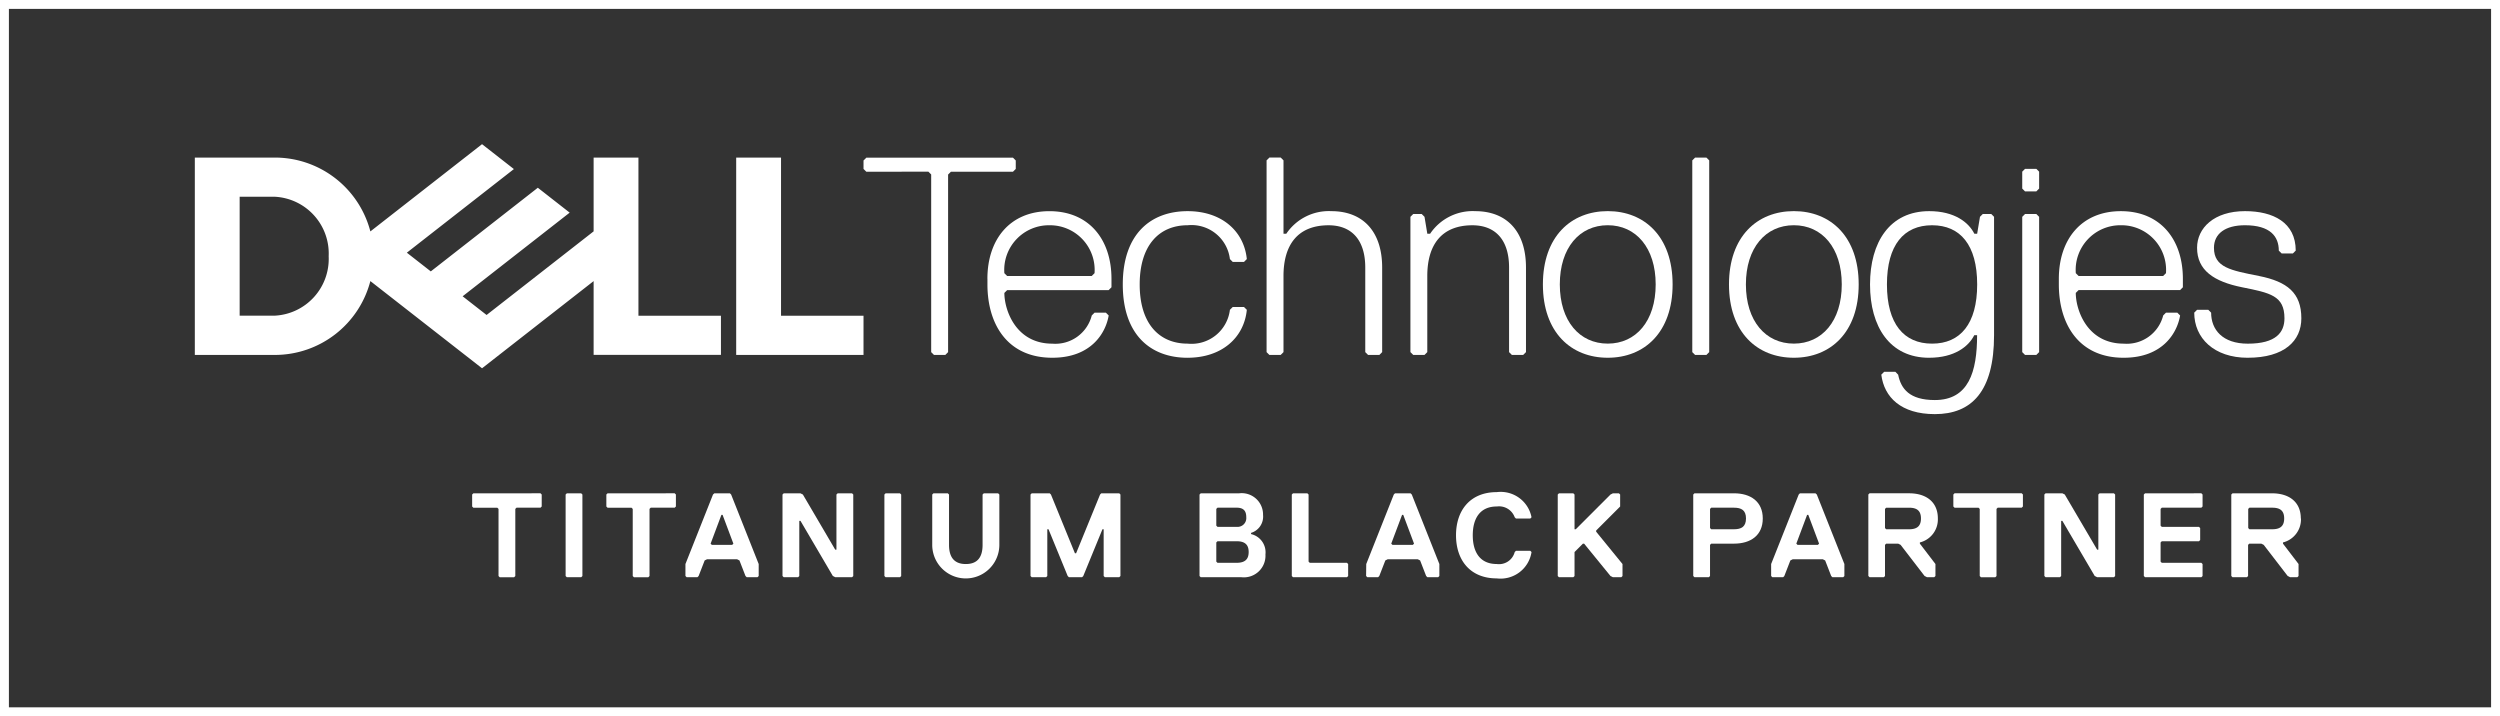 <?xml version="1.0" encoding="UTF-8"?> <svg xmlns="http://www.w3.org/2000/svg" xmlns:xlink="http://www.w3.org/1999/xlink" id="Component_169_1" data-name="Component 169 – 1" width="206.955" height="59.29" viewBox="0 0 206.955 59.29"><rect x="0" y="0" width="206.955" height="59.29" fill="#333333" stroke="none"/><defs><clipPath id="clip-path"><rect id="Rectangle_23868" data-name="Rectangle 23868" width="206.955" height="59.29" fill="none"></rect></clipPath></defs><path id="Path_63359" data-name="Path 63359" d="M.737.736h205.48V58.554H.737ZM0,59.29H206.955V0H0Z" transform="translate(0 0)" fill="#fff"></path><path id="Path_63360" data-name="Path 63360" d="M158.939,28.363l.233-.233v-11.2l-.233-.233h-.934l-.232.233v11.2l.232.233Z" transform="translate(9.631 1.019)" fill="#fff"></path><g id="Group_19171" data-name="Group 19171"><g id="Group_19170" data-name="Group 19170" clip-path="url(#clip-path)"><path id="Path_63361" data-name="Path 63361" d="M140.264,28.609c3.035,0,5.368-2.1,5.368-6.068s-2.333-6.07-5.368-6.07-5.369,2.1-5.369,6.07,2.333,6.068,5.369,6.068m0-10.97c2.333,0,3.967,1.867,3.967,4.9s-1.634,4.9-3.967,4.9-3.969-1.867-3.969-4.9,1.634-4.9,3.969-4.9" transform="translate(8.234 1.006)" fill="#fff"></path><path id="Path_63362" data-name="Path 63362" d="M125.745,28.609c3.035,0,5.369-2.1,5.369-6.068s-2.334-6.07-5.369-6.07-5.369,2.1-5.369,6.07,2.334,6.068,5.369,6.068m0-10.97c2.333,0,3.967,1.867,3.967,4.9s-1.634,4.9-3.967,4.9-3.969-1.867-3.969-4.9,1.634-4.9,3.969-4.9" transform="translate(7.348 1.006)" fill="#fff"></path><path id="Path_63363" data-name="Path 63363" d="M77.04,22.074v.467c0,3.267,1.634,6.068,5.368,6.068,3.268,0,4.435-2.1,4.669-3.5l-.233-.233H85.91l-.234.233a3.11,3.11,0,0,1-3.268,2.334c-3.034,0-3.967-2.8-3.967-4.2l.233-.233h8.4l.234-.234v-.7c0-3.268-1.868-5.6-5.137-5.6s-5.134,2.335-5.134,5.6m5.134-4.435a3.7,3.7,0,0,1,3.736,3.967l-.234.233h-7l-.233-.233a3.7,3.7,0,0,1,3.734-3.967" transform="translate(4.702 1.006)" fill="#fff"></path><path id="Path_63364" data-name="Path 63364" d="M99.985,28.631l.233-.233v-6.3c0-2.568,1.167-4.2,3.734-4.2,1.867,0,3.035,1.167,3.035,3.5v7l.233.233h.935l.231-.233v-7c0-3.034-1.634-4.669-4.2-4.669a4.243,4.243,0,0,0-3.735,1.868h-.232V12.525l-.233-.233h-.934l-.234.233V28.4l.234.233Z" transform="translate(6.032 0.751)" fill="#fff"></path><path id="Path_63365" data-name="Path 63365" d="M92.968,28.609c2.8,0,4.668-1.634,4.9-3.968l-.233-.232H96.7l-.233.232a3.2,3.2,0,0,1-3.5,2.8c-2.335,0-3.968-1.634-3.968-4.9s1.633-4.9,3.968-4.9a3.2,3.2,0,0,1,3.5,2.8l.233.234h.934l.233-.234c-.233-2.333-2.1-3.967-4.9-3.967-3.035,0-5.368,1.867-5.368,6.069s2.333,6.068,5.368,6.068" transform="translate(5.347 1.006)" fill="#fff"></path><path id="Path_63366" data-name="Path 63366" d="M111.205,28.376l.232-.233v-6.3c0-2.568,1.168-4.2,3.735-4.2,1.867,0,3.035,1.167,3.035,3.5v7l.233.233h.934l.233-.233v-7c0-3.034-1.633-4.669-4.2-4.669a4.243,4.243,0,0,0-3.735,1.868h-.233l-.232-1.4-.233-.233h-.7l-.233.233v11.2l.233.233Z" transform="translate(6.717 1.006)" fill="#fff"></path><path id="Path_63367" data-name="Path 63367" d="M72.74,13.459l.233.233V28.4l.233.233h.934l.233-.233v-14.7l.233-.233h5.135l.233-.233v-.7l-.233-.233H67.606l-.234.233v.7l.234.233Z" transform="translate(4.112 0.751)" fill="#fff"></path><path id="Path_63368" data-name="Path 63368" d="M133.2,28.631l.233-.233V12.526l-.233-.233h-.934l-.234.233V28.4l.234.233Z" transform="translate(8.059 0.751)" fill="#fff"></path><path id="Path_63369" data-name="Path 63369" d="M158.939,15.04l.233-.234v-1.4l-.233-.233h-.934l-.232.233v1.4l.232.234Z" transform="translate(9.631 0.804)" fill="#fff"></path><path id="Path_63370" data-name="Path 63370" d="M150.794,28.609c2.1,0,3.269-.933,3.735-1.867h.234c0,3.034-.7,5.369-3.5,5.369-2.1,0-2.8-.934-3.035-2.1L148,29.775h-.934l-.233.234c.233,1.867,1.633,3.267,4.434,3.267,3.036,0,4.9-1.866,4.9-6.535v-9.8l-.232-.233h-.7l-.233.233-.233,1.4h-.234c-.466-.934-1.633-1.868-3.735-1.868-3.267,0-4.9,2.568-4.9,6.07s1.634,6.068,4.9,6.068m.236-10.97c2.333,0,3.734,1.633,3.734,4.9s-1.4,4.9-3.734,4.9-3.736-1.634-3.736-4.9,1.4-4.9,3.736-4.9" transform="translate(8.905 1.006)" fill="#fff"></path><path id="Path_63371" data-name="Path 63371" d="M166,28.609c3.268,0,4.435-2.1,4.669-3.5l-.233-.233H169.5l-.232.233A3.11,3.11,0,0,1,166,27.442c-3.035,0-3.968-2.8-3.968-4.2l.234-.233h8.4l.232-.234v-.7c0-3.268-1.867-5.6-5.134-5.6s-5.134,2.335-5.134,5.6v.467c0,3.267,1.634,6.068,5.368,6.068m-.233-10.97a3.7,3.7,0,0,1,3.734,3.967l-.232.233h-7l-.234-.233a3.7,3.7,0,0,1,3.735-3.967" transform="translate(9.805 1.006)" fill="#fff"></path><path id="Path_63372" data-name="Path 63372" d="M175.625,28.609c3.035,0,4.435-1.4,4.435-3.267,0-2.1-1.167-3.035-3.5-3.5s-3.734-.7-3.734-2.334c0-1.167.934-1.867,2.568-1.867,2.1,0,2.8.934,2.8,2.1l.233.233h.934l.234-.233c0-2.333-1.868-3.268-4.2-3.268-2.568,0-3.967,1.4-3.967,3.035,0,1.867,1.4,2.8,3.734,3.268s3.5.7,3.5,2.568c0,1.167-.7,2.1-3.035,2.1-2.1,0-3.035-1.167-3.035-2.568l-.232-.233h-.934l-.233.233c0,2.1,1.633,3.735,4.434,3.735" transform="translate(10.45 1.006)" fill="#fff"></path><path id="Path_63373" data-name="Path 63373" d="M29.732,22.582,38.976,29.8l9.237-7.217v6.108h10.54V25.448h-6.83V12.357h-3.71v6.108l-8.861,6.923L37.37,23.84l4.242-3.315,4.619-3.609-2.637-2.061L34.734,21.78l-1.982-1.549,8.861-6.922-2.637-2.061-9.244,7.223a8.172,8.172,0,0,0-7.909-6.114H15.2V28.695h6.622a8.172,8.172,0,0,0,7.909-6.113M18.911,15.6h2.911a4.707,4.707,0,0,1,4.458,4.922,4.707,4.707,0,0,1-4.458,4.922H18.911Z" transform="translate(0.928 0.687)" fill="#fff"></path><path id="Path_63374" data-name="Path 63374" d="M67.978,25.384H61.149V12.293H57.437V28.631h10.54Z" transform="translate(3.506 0.751)" fill="#fff"></path><path id="Path_63375" data-name="Path 63375" d="M36.936,38.488l-.1.1v.992l.1.1H38.92l.1.1v5.556l.1.1h1.19l.1-.1V39.778l.1-.1h1.985l.1-.1v-.992l-.1-.1Z" transform="translate(2.249 2.35)" fill="#fff"></path><path id="Path_63376" data-name="Path 63376" d="M44.229,38.488l-.1.1v6.746l.1.1h1.19l.1-.1V38.588l-.1-.1Z" transform="translate(2.694 2.35)" fill="#fff"></path><path id="Path_63377" data-name="Path 63377" d="M47.407,38.488l-.1.1v.992l.1.1h1.984l.1.1v5.556l.1.1h1.19l.1-.1V39.778l.1-.1h1.984l.1-.1v-.992l-.1-.1Z" transform="translate(2.888 2.35)" fill="#fff"></path><path id="Path_63378" data-name="Path 63378" d="M55.76,38.588l-2.282,5.754v.991l.1.1h.892l.1-.1.5-1.288.2-.1h2.48l.2.1.5,1.288.1.1h.893l.1-.1v-.991l-2.281-5.754-.1-.1h-1.29Zm.794,1.686.893,2.381-.1.1H55.662l-.1-.1.893-2.381Z" transform="translate(3.264 2.35)" fill="#fff"></path><path id="Path_63379" data-name="Path 63379" d="M65.615,38.488l-.1.1v4.564h-.1l-2.678-4.564-.2-.1H61.15l-.1.1v6.746l.1.1h1.19l.1-.1V40.77h.1l2.679,4.564.2.1h1.389l.1-.1V38.588l-.1-.1Z" transform="translate(3.727 2.35)" fill="#fff"></path><path id="Path_63380" data-name="Path 63380" d="M69.1,38.488l-.1.1v6.746l.1.1h1.19l.1-.1V38.588l-.1-.1Z" transform="translate(4.212 2.35)" fill="#fff"></path><path id="Path_63381" data-name="Path 63381" d="M77,38.488l-.1.1v4.167c0,.992-.4,1.587-1.389,1.587s-1.389-.6-1.389-1.587V38.588l-.1-.1h-1.19l-.1.1v4.167a2.778,2.778,0,1,0,5.556,0V38.588l-.1-.1Z" transform="translate(4.44 2.35)" fill="#fff"></path><path id="Path_63382" data-name="Path 63382" d="M86.159,38.588l-1.984,4.861h-.1l-1.984-4.861-.1-.1H80.5l-.1.1v6.746l.1.1h1.19l.1-.1v-3.87h.1l1.587,3.87.1.1h1.091l.1-.1,1.587-3.87h.1v3.87l.1.1h1.19l.1-.1V38.588l-.1-.1H86.259Z" transform="translate(4.908 2.349)" fill="#fff"></path><path id="Path_63383" data-name="Path 63383" d="M93.687,38.488l-.1.1v6.746l.1.1H97.06a1.79,1.79,0,0,0,1.984-1.885,1.548,1.548,0,0,0-1.19-1.686v-.1a1.41,1.41,0,0,0,.992-1.489,1.767,1.767,0,0,0-1.984-1.786Zm2.976,5.754H95.076l-.1-.1V42.555l.1-.1h1.587c.695,0,.992.3.992.893s-.3.892-.992.892m.794-3.77a.727.727,0,0,1-.794.794H95.076l-.1-.1V39.777l.1-.1h1.587c.6,0,.794.3.794.795" transform="translate(5.712 2.35)" fill="#fff"></path><path id="Path_63384" data-name="Path 63384" d="M102.275,44.242l-.1-.1V38.588l-.1-.1h-1.19l-.1.1v6.746l.1.1h4.465l.1-.1v-.992l-.1-.1Z" transform="translate(6.152 2.35)" fill="#fff"></path><path id="Path_63385" data-name="Path 63385" d="M106.583,45.333l.1.1h.892l.1-.1.5-1.288.2-.1h2.48l.2.1.5,1.288.1.1h.893l.1-.1v-.991l-2.282-5.754-.1-.1h-1.29l-.1.1-2.281,5.754Zm2.976-5.059h.1l.892,2.381-.1.1h-1.687l-.1-.1Z" transform="translate(6.506 2.35)" fill="#fff"></path><path id="Path_63386" data-name="Path 63386" d="M116.968,39.586a1.375,1.375,0,0,1,1.489.893l.1.1h1.192l.1-.1a2.6,2.6,0,0,0-2.878-2.084c-2.183,0-3.373,1.488-3.373,3.571s1.19,3.571,3.373,3.571a2.594,2.594,0,0,0,2.878-2.182l-.1-.1h-1.192l-.1.1a1.343,1.343,0,0,1-1.489.991c-1.389,0-1.984-.991-1.984-2.381s.6-2.381,1.984-2.381" transform="translate(6.934 2.344)" fill="#fff"></path><path id="Path_63387" data-name="Path 63387" d="M124.717,41.564,126.7,39.58v-.992l-.1-.1h-.5l-.2.1-2.876,2.876h-.1V38.588l-.1-.1h-1.19l-.1.1v6.746l.1.1h1.19l.1-.1V43.35l.694-.695h.1l2.183,2.679.2.1h.695l.1-.1v-.992l-2.183-2.679Z" transform="translate(7.419 2.35)" fill="#fff"></path><path id="Path_63388" data-name="Path 63388" d="M135.48,38.488h-3.274l-.1.1v6.746l.1.1h1.19l.1-.1V42.754l.1-.1h1.885c1.389,0,2.381-.695,2.381-2.084s-.992-2.083-2.381-2.083m0,2.976h-1.885l-.1-.1V39.778l.1-.1h1.885c.6,0,.992.2.992.892s-.4.893-.992.893" transform="translate(8.064 2.35)" fill="#fff"></path><path id="Path_63389" data-name="Path 63389" d="M141.855,38.488h-1.29l-.1.1-2.282,5.754v.992l.1.1h.892l.1-.1.5-1.289.2-.1h2.481l.2.1.5,1.289.1.1h.892l.1-.1v-.992l-2.282-5.754Zm.2,4.266h-1.687l-.1-.1.892-2.381h.1l.892,2.381Z" transform="translate(8.435 2.35)" fill="#fff"></path><path id="Path_63390" data-name="Path 63390" d="M147.047,45.434l.1-.1V42.754l.1-.1h.993l.2.1,1.984,2.579.2.1h.6l.1-.1v-.992l-1.29-1.687v-.1a1.965,1.965,0,0,0,1.489-1.984c0-1.389-.992-2.084-2.382-2.084h-3.273l-.1.1v6.746l.1.1Zm.1-5.655.1-.1h1.885c.6,0,.992.2.992.893s-.4.892-.992.892h-1.885l-.1-.1Z" transform="translate(8.897 2.35)" fill="#fff"></path><path id="Path_63391" data-name="Path 63391" d="M152.4,38.588v.992l.1.1h1.984l.1.1v5.556l.1.1h1.19l.1-.1V39.778l.1-.1h1.985l.1-.1v-.992l-.1-.1h-5.557Z" transform="translate(9.302 2.349)" fill="#fff"></path><path id="Path_63392" data-name="Path 63392" d="M160.791,45.433l.1-.1V40.77h.1l2.679,4.564.2.1h1.389l.1-.1V38.588l-.1-.1h-1.19l-.1.1v4.564h-.1l-2.679-4.564-.2-.1H159.6l-.1.1v6.746l.1.1Z" transform="translate(9.736 2.349)" fill="#fff"></path><path id="Path_63393" data-name="Path 63393" d="M167.36,38.488l-.1.1v6.746l.1.1h4.663l.1-.1v-.992l-.1-.1h-3.274l-.1-.1V42.556l.1-.1h3.076l.1-.1v-.991l-.1-.1h-3.076l-.1-.1V39.778l.1-.1h3.274l.1-.1v-.992l-.1-.1Z" transform="translate(10.21 2.35)" fill="#fff"></path><path id="Path_63394" data-name="Path 63394" d="M179.84,40.571c0-1.389-.992-2.083-2.381-2.083h-3.274l-.1.1v6.746l.1.1h1.19l.1-.1V42.754l.1-.1h.993l.2.1,1.985,2.579.2.1h.6l.1-.1v-.992l-1.289-1.687v-.1a1.964,1.964,0,0,0,1.488-1.985m-2.381.893h-1.885l-.1-.1V39.778l.1-.1h1.885c.6,0,.992.2.992.892s-.4.893-.992.893" transform="translate(10.626 2.35)" fill="#fff"></path></g></g></svg> 